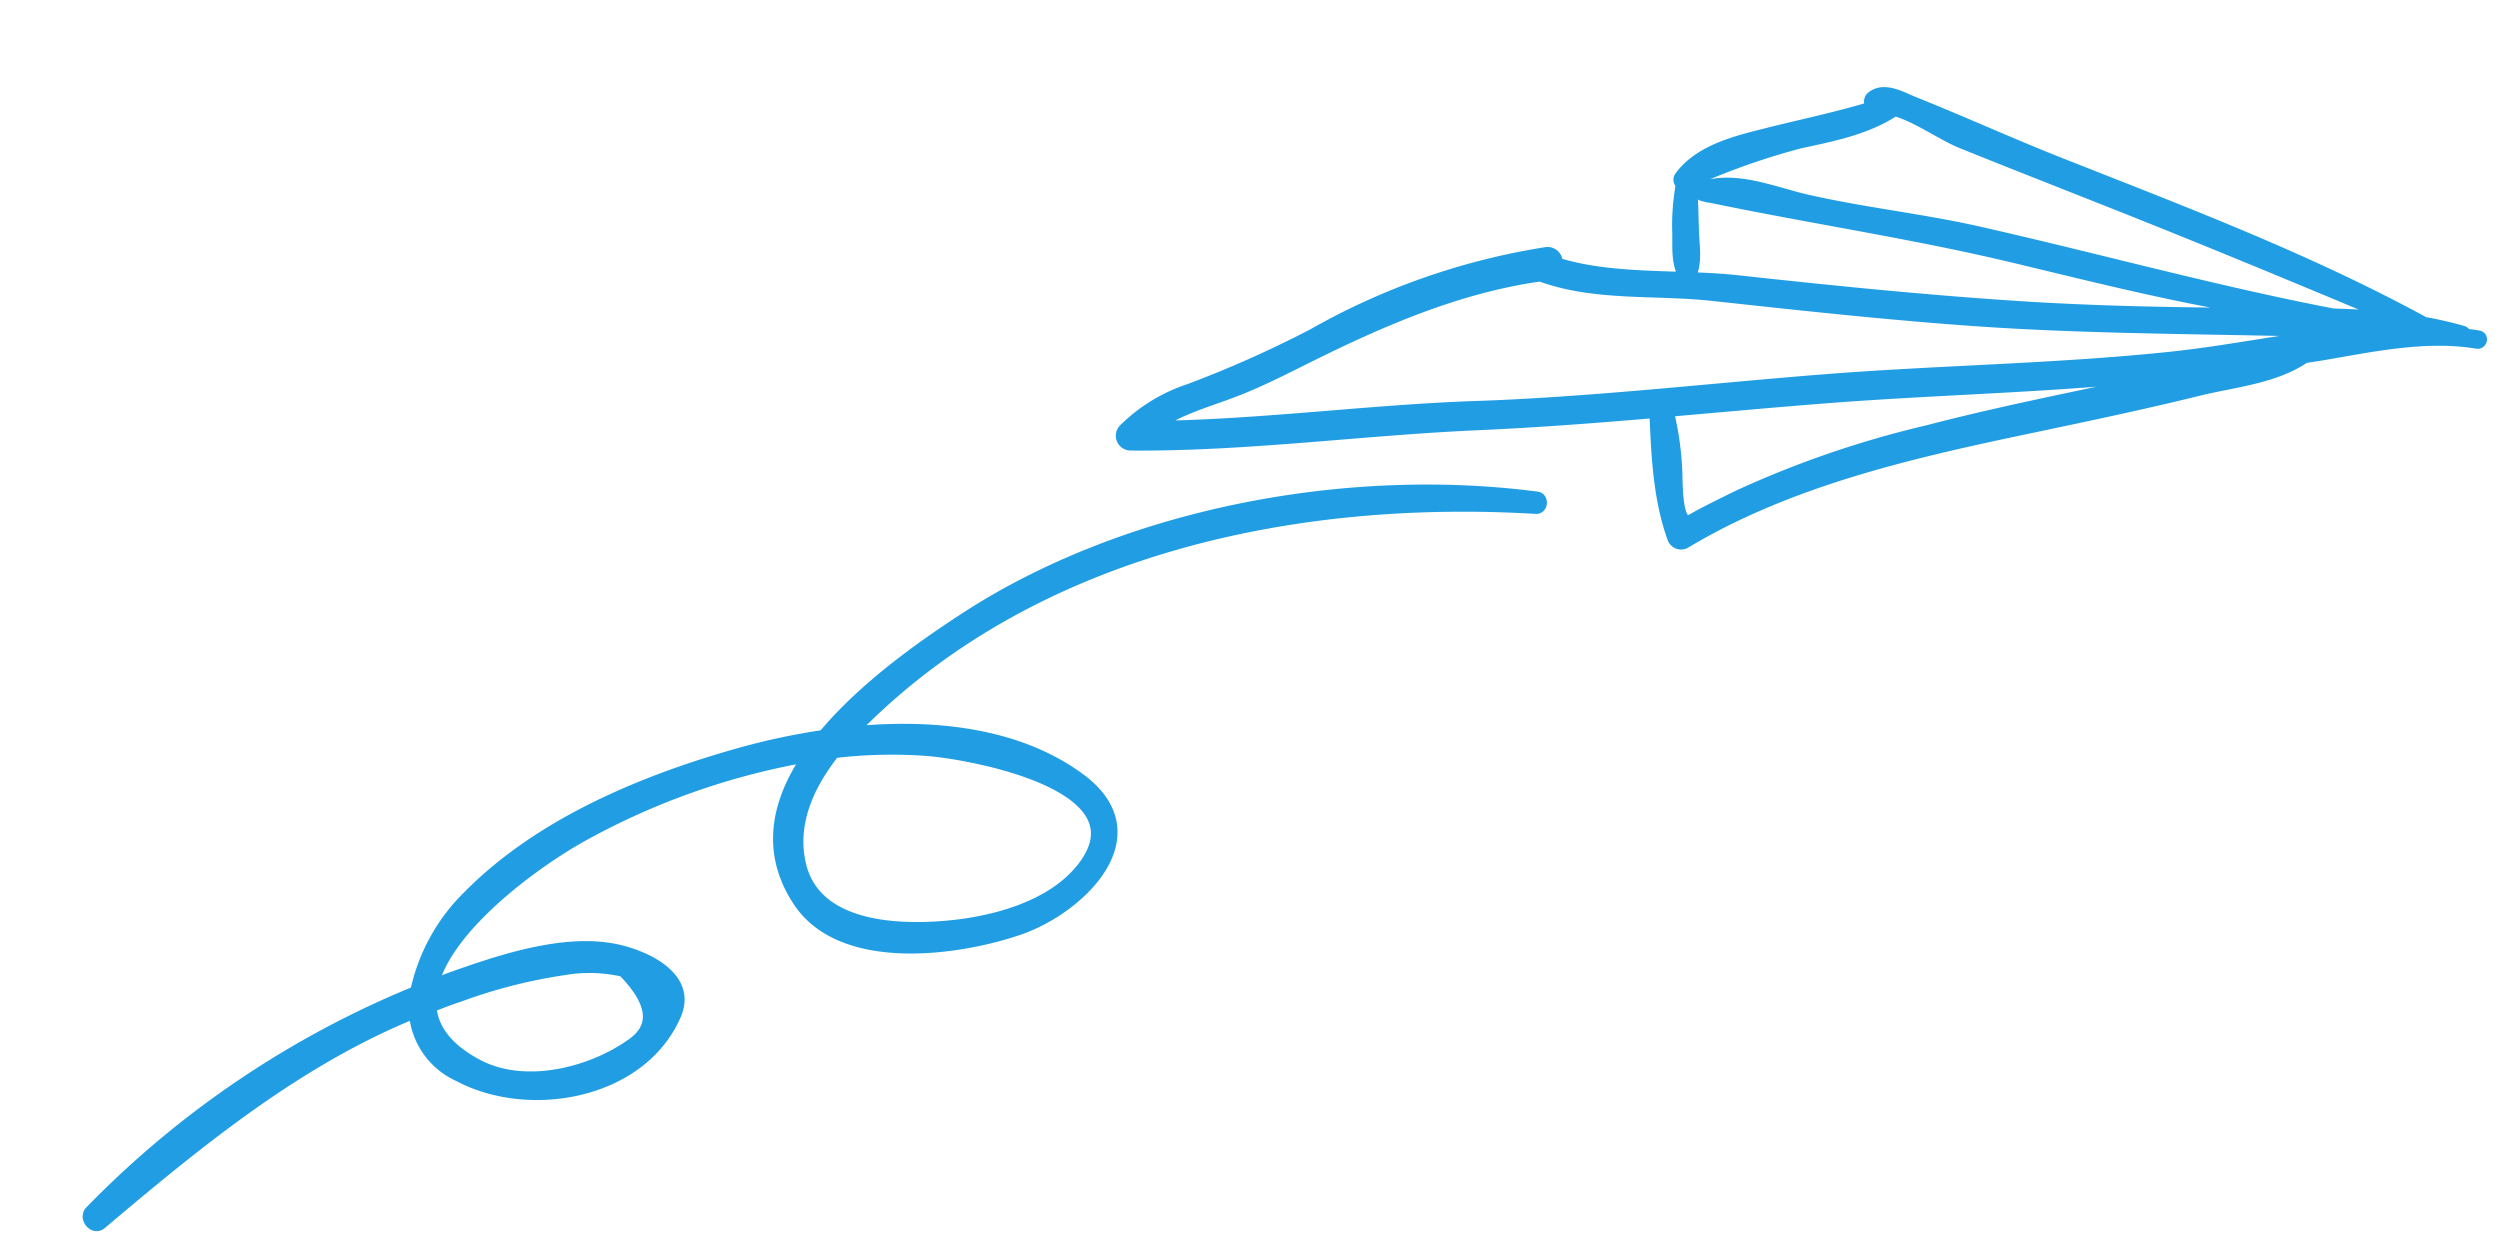 <svg xmlns="http://www.w3.org/2000/svg" width="214.787" height="105.955" viewBox="0 0 214.787 105.955">
    <path data-name="Pfad 337" d="M55.644 142.53a14.241 14.241 0 0 1 6.089-2.53 96.978 96.978 0 0 0 11.195-3 59.2 59.2 0 0 1 20.91-3.808.793.793 0 0 1 .778 1.018c4.48 2.24 10.283 2.632 15.079 3.936 7.639 2.082 15.284 4.1 23 5.855 6.808 1.556 13.7 2.761 20.589 3.9.825.14 1.655.269 2.486.4-7.645-2.281-14.927-5.434-22.332-8.493-8.405-3.469-17.068-6.165-25.537-9.405a.354.354 0 0 1 .076-.673c2.995-.532 6 1.421 8.7 2.5 4.627 1.86 9.511 3.17 14.161 5.024 9.674 3.86 19.173 8.183 28.97 11.727 1.737.322 3.469.7 5.165 1.164-7.042-4.363-14.114-8.709-21.238-12.938-4.381-2.6-8.779-5.171-13.143-7.791-1.5-.9-3.381-2.778-5.223-3.644-2.667 1.211-5.568 1.31-8.5 1.474a60.049 60.049 0 0 0-9.756 1.807c-.105 1.462-.322 2.907-.5 4.358-.158 1.252-.1 2.6-.842 3.667a.284.284 0 0 1-.485-.053c-.491-1.2-.14-2.5.035-3.761a19.388 19.388 0 0 1 .971-4.112.4.4 0 0 1-.041-.608c2.03-2.006 5.247-2.246 7.966-2.492 3.153-.281 6.241-.421 9.341-.86a.513.513 0 0 1-.006-.819c.872-.538 1.819-.07 2.673.456l.012.006c.31.2.608.4.883.562 3.9 2.328 7.692 4.837 11.61 7.148 9.8 5.785 19.688 11.429 28.7 18.372a32.593 32.593 0 0 1 3.182 1.287.291.291 0 0 1 .135.251c.369.123.749.211 1.117.351.351.129.135.655-.216.538-4.229-1.41-8.9-1.146-13.3-1.094-.509.006-1.024-.006-1.527-.006-2.86 1.363-6.376 1.088-9.487 1.357-5.095.433-10.2.678-15.3.936-10.166.515-20.706 1.258-30.24 5.095a.722.722 0 0 1-.994-.538c-.69-3.562-.246-7.329.17-10.92-5.106-.369-10.207-.778-15.3-1.357-9.862-1.117-19.846-1.3-29.637-2.93a.772.772 0 0 1-.389-1.357zm46.342 10.9c-.064.784-.877 4.942.62 4.375 1.4-.526 2.837-.953 4.27-1.4a85.8 85.8 0 0 1 17-2.977c5.726-.567 11.476-.8 17.214-1.105 1.568-.088 3.17-.257 4.785-.439l-.55-.023c-9.867-.445-19.618-1.831-29.456-2.621-4.6-.368-9.206-.667-13.81-.994a26.053 26.053 0 0 1-.073 5.181zm-16.138-8.118c10.019 1.228 20.127 1.638 30.181 2.433 9.838.784 19.583 2.205 29.444 2.72 5.106.269 10.534-.035 15.81.3-10.762-2.088-21.612-3.679-32.31-6.171-7.241-1.685-14.424-3.644-21.595-5.592-4.714-1.281-10.008-1.538-14.324-3.96-6.656-.117-13.16 1.439-19.495 3.375-2.679.813-5.258 1.725-8 2.31-2.521.538-5.071.778-7.317 1.942 9.152 1.331 18.429 1.511 27.606 2.64z" transform="rotate(-9 -594.792 -170.185)" style="fill:#219ee3;stroke:#219ee3"/>
    <path data-name="Pfad 338" d="M69.626 172.9a82.58 82.58 0 0 1 30.567-14.266 16.183 16.183 0 0 1 5.709-7.381c7.031-5.194 16.36-7.458 24.87-8.464a58.6 58.6 0 0 1 7.463-.4c4.129-3.632 9.785-6.37 13.6-8.072 15.079-6.726 34.422-7.206 50.127-2.568.5.146.292 1.006-.222.895-20.349-4.48-43.266-3.316-60.579 9.429-.175.129-.345.269-.521.4 6.955.4 14.044 2.281 18.717 7 5.738 5.791-1.679 10.99-7.142 11.95-5.5.971-15.529.784-18.319-5.317-2.147-4.691-.468-8.779 2.743-12.189A61.752 61.752 0 0 0 116.5 147.6c-4.118 1.474-12.722 5.756-14.816 10.71.608-.129 1.211-.287 1.819-.4 4.246-.784 9.791-1.72 13.991-.228 2.316.819 6.376 3.287 4.4 6.393-3.96 6.235-13.745 6.411-19.238 2.234a6.435 6.435 0 0 1-2.848-5.931c-10.645 2.474-20.173 8.083-29.462 13.7-.685.422-1.346-.714-.72-1.178zm64.883-19.9c.38 5.293 6.574 6.767 10.832 7.165 4.393.421 10.23-.058 13.441-3.433 5.7-5.989-8.329-10.85-11.909-11.716a41.572 41.572 0 0 0-7.984-1.082c-2.589 2.395-4.643 5.419-4.38 9.066zm-30.129 12.646c3.621 2.755 9.376 2.287 13.231.439q3.817-1.693.462-6.422a12.933 12.933 0 0 0-5.007-.942 44.756 44.756 0 0 0-9.294.871c-.86.129-1.7.328-2.538.5-.14 1.837.731 3.72 3.147 5.557z" transform="rotate(-9 -398.52 531.41)" style="fill:#219ee3;stroke:#219ee3"/>
</svg>
